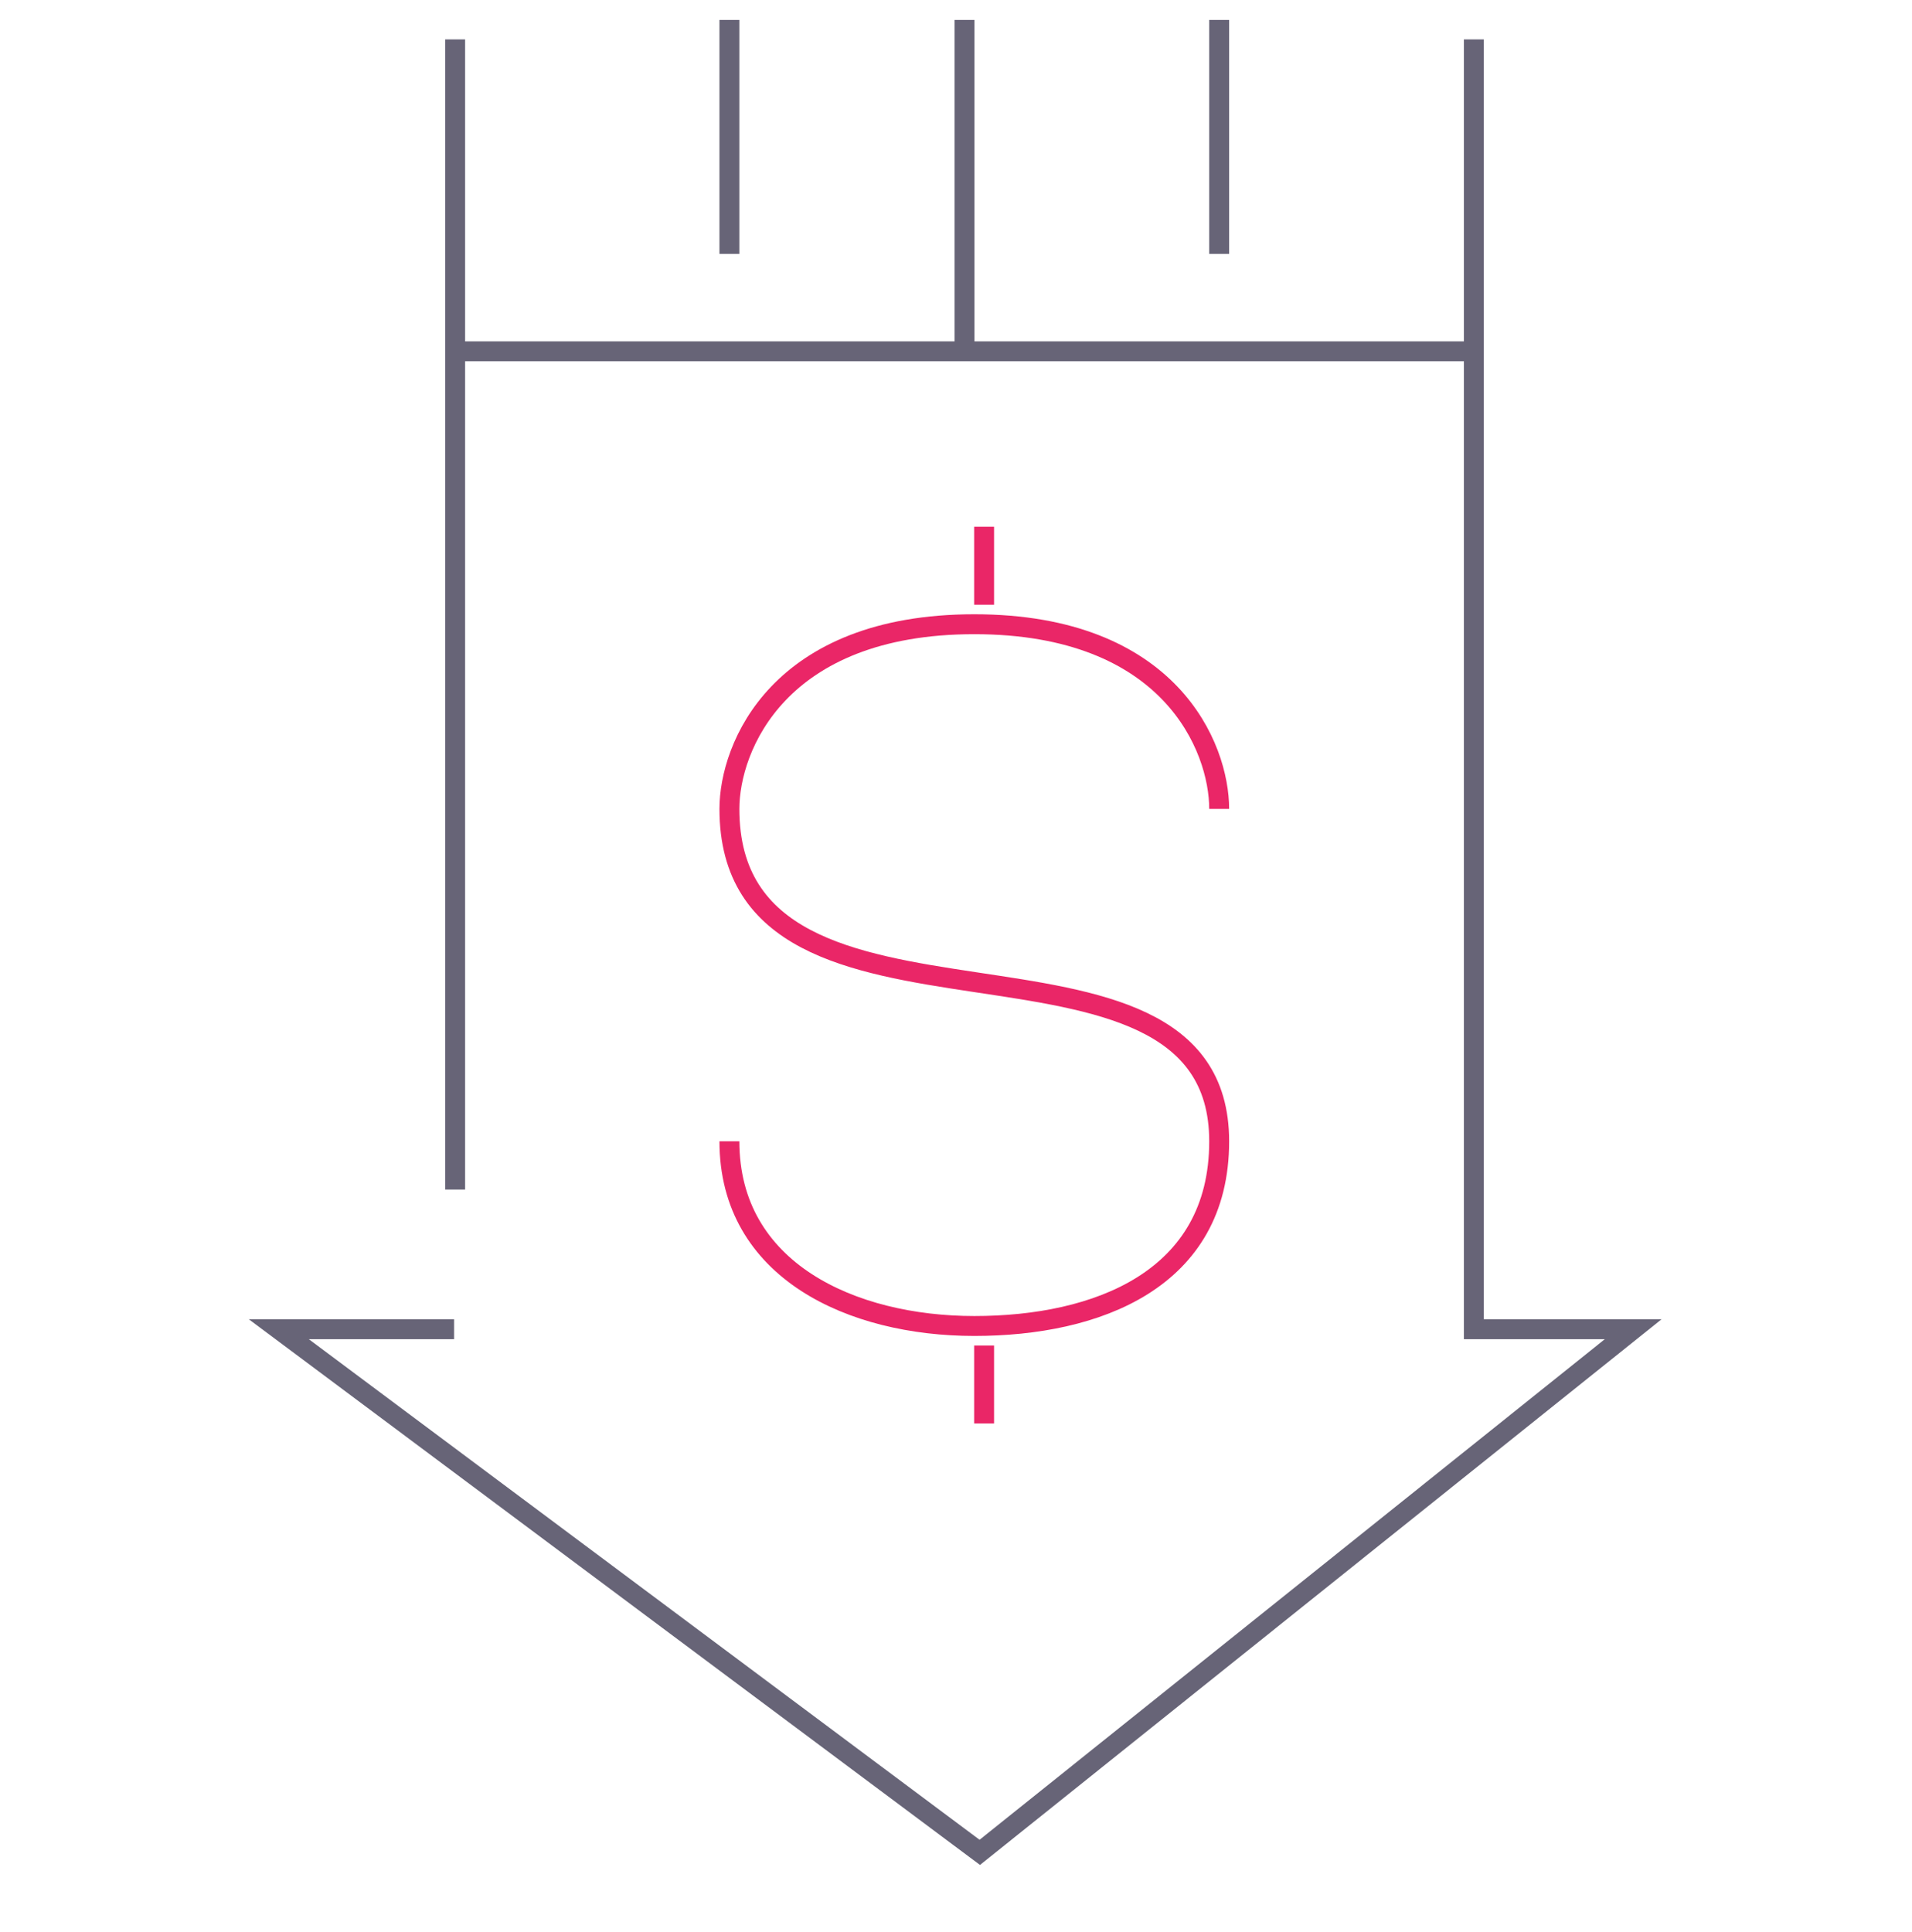 <svg width="96" height="97" viewBox="0 0 96 97" fill="none" xmlns="http://www.w3.org/2000/svg">
<path d="M22.799 66.736H14L49.194 93L82 66.736H74.001V17.638H22.853V59.724M22.853 47.978V1.979M48.427 17.149V1M36.623 12.745V1M61.214 12.745V1M74.001 20.085V1.979" stroke="#676477" strokeWidth="2" strokeLinecap="round" strokeLinejoin="round"/>
<path d="M61.214 40.612C61.214 37.521 58.755 31.34 48.919 31.34C39.083 31.34 36.623 37.521 36.623 40.612C36.623 54.056 61.214 44.784 61.214 57.301C61.214 64.255 55.066 66.573 48.919 66.573C42.771 66.573 36.623 63.792 36.623 57.301M49.411 30.361V26.446M49.411 71.467V67.552" stroke="#EA2667" strokeWidth="2" strokeLinecap="round" strokeLinejoin="round"/>
</svg>
